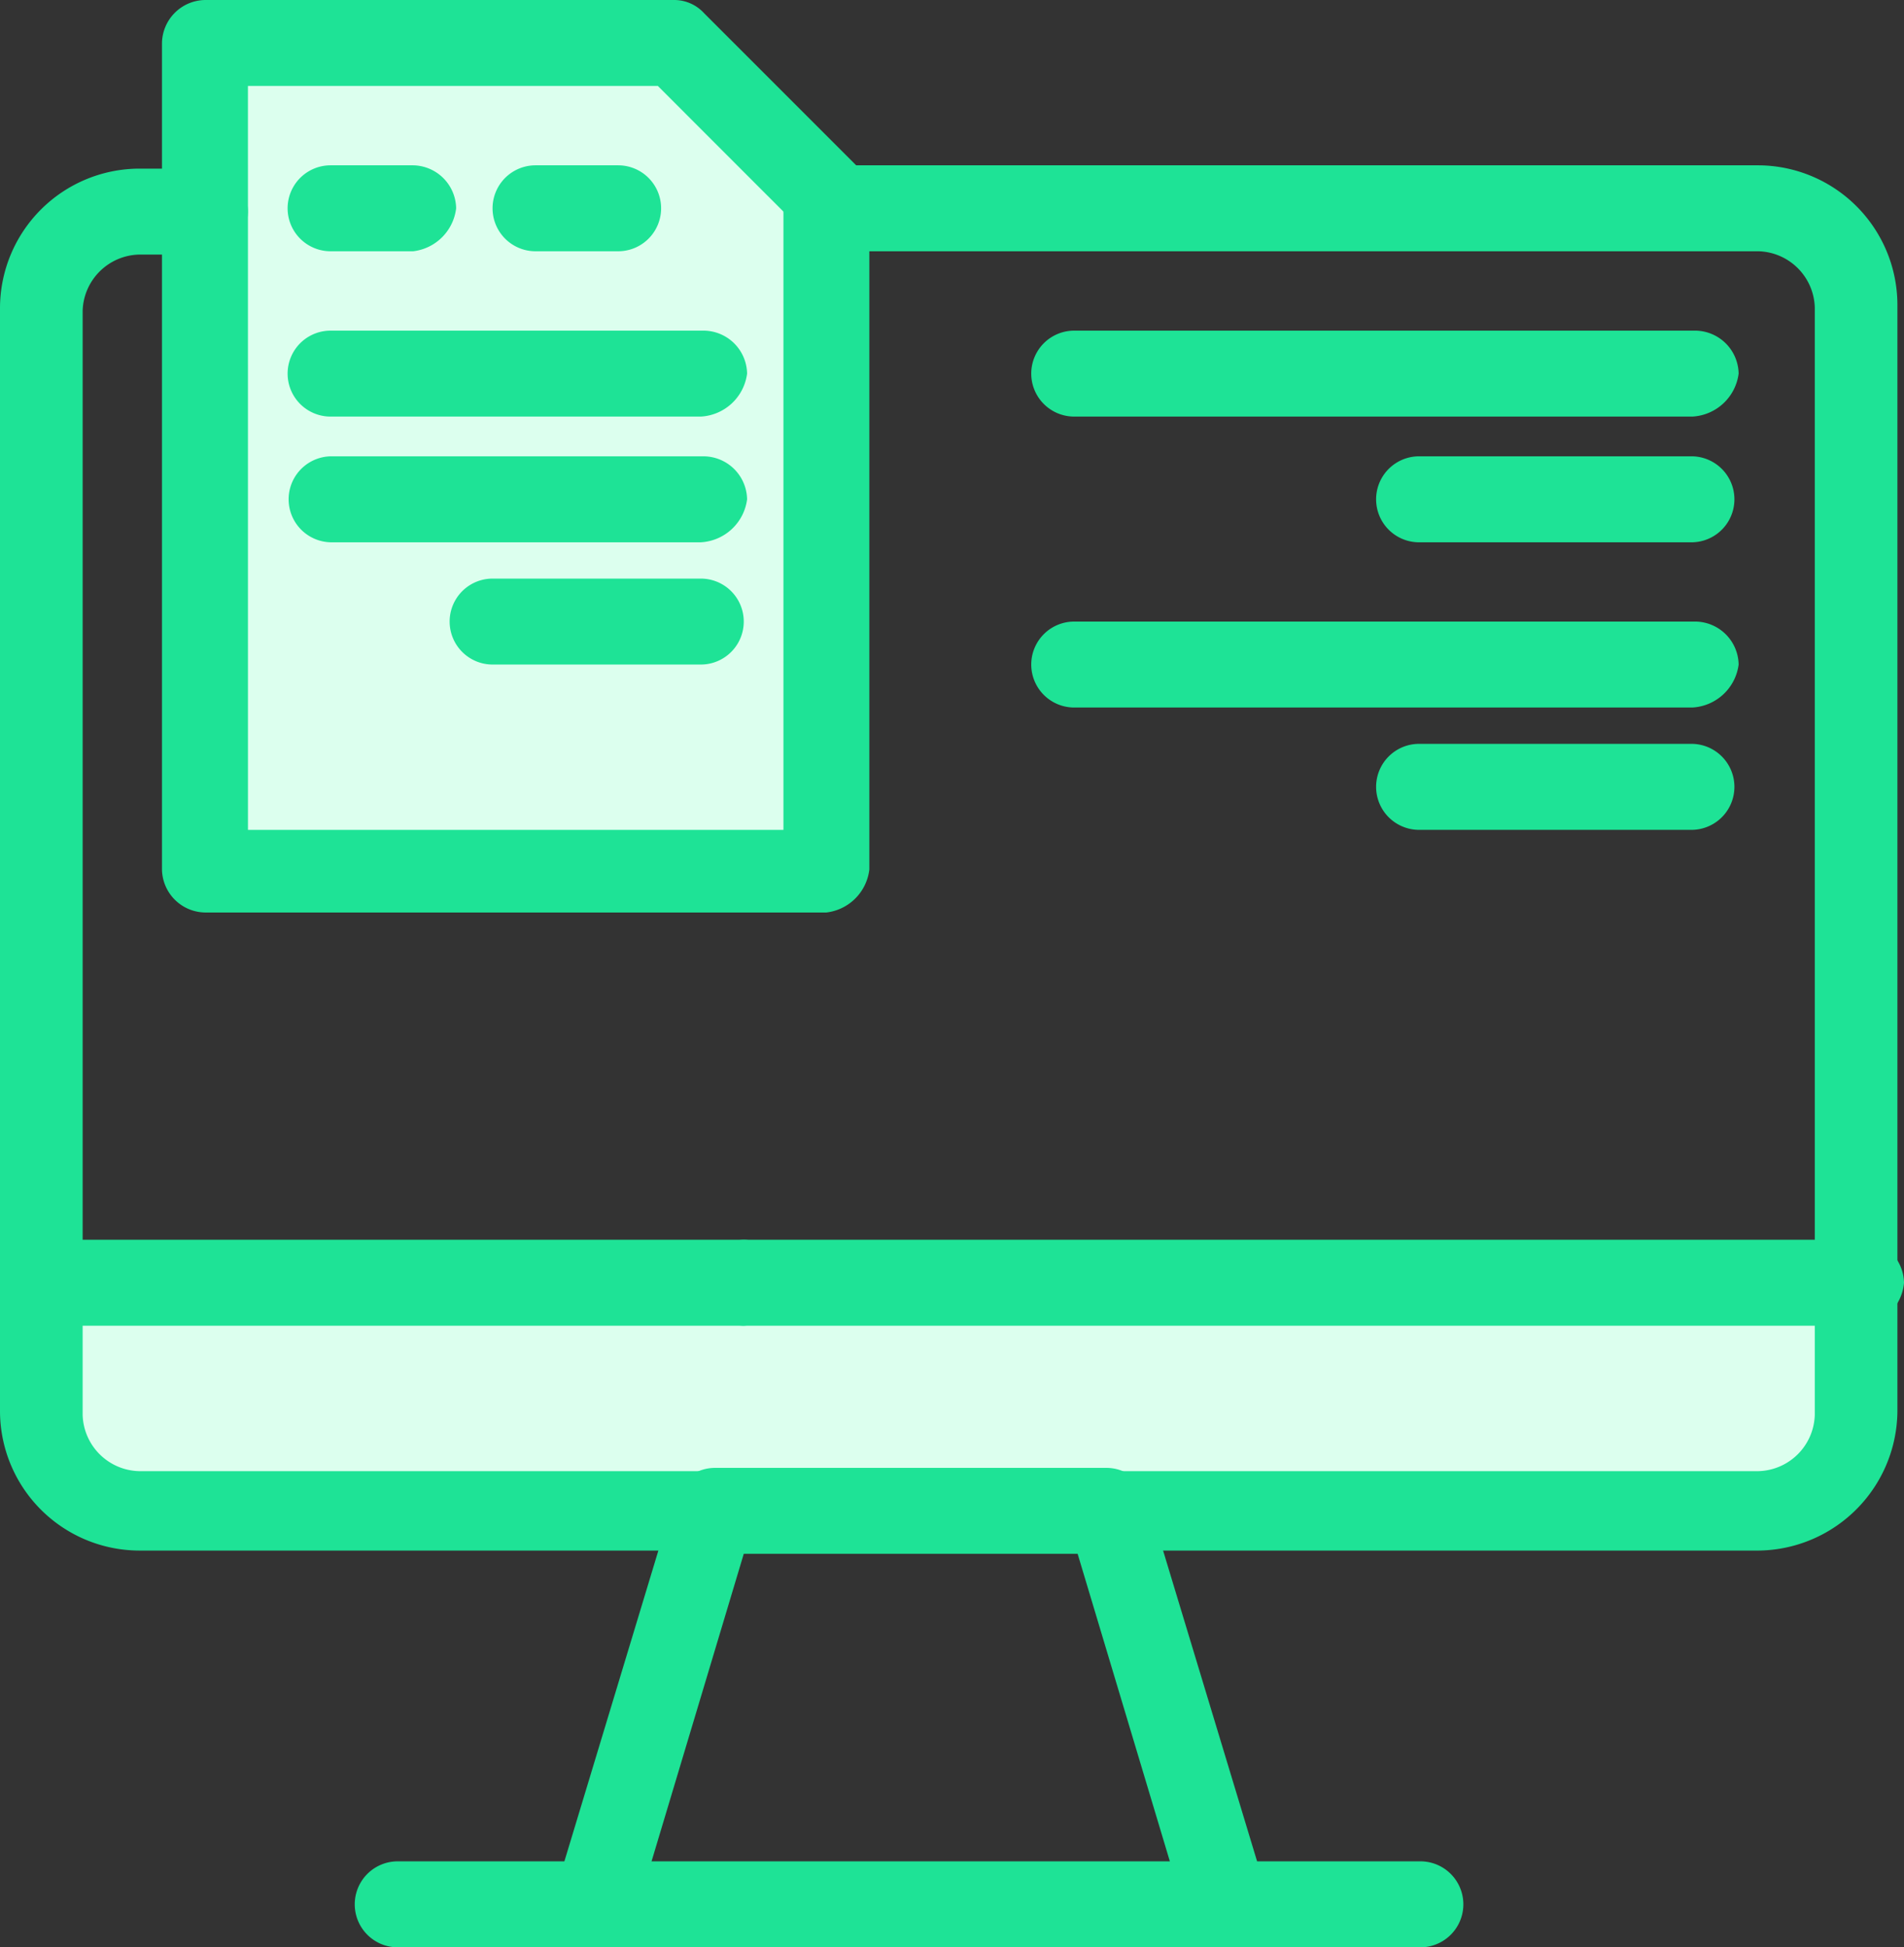 <svg id="Group_256" data-name="Group 256" xmlns="http://www.w3.org/2000/svg" width="75.911" height="77.625" viewBox="0 0 75.911 77.625">
  <rect x="0" y="0" width="75.911" height="77.625" fill="#333333" stroke="none"/>
  <g id="Group_218" data-name="Group 218" transform="translate(0 0)">
    <g id="_805_Computer_File_Education_Online" data-name="805, Computer, File, Education, Online">
      <g id="Group_217" data-name="Group 217">
        <g id="Group_216" data-name="Group 216">
          <g id="Group_198" data-name="Group 198" transform="translate(1.451 1.845)">
            <g id="Group_196" data-name="Group 196" transform="translate(0 49.422)">
              <g id="Group_195" data-name="Group 195">
                <path id="Path_584" data-name="Path 584" d="M298.094,95.705v5.139a3.966,3.966,0,0,1-3.954,3.954H229.564a3.965,3.965,0,0,1-3.954-3.954V95.705h72.484Z" transform="translate(-225.61 -95.705)" fill="#dcffee"/>
              </g>
            </g>
            <g id="Group_197" data-name="Group 197" transform="translate(6.72)">
              <path id="Path_585" data-name="Path 585" d="M255.534,64.444V90.8H230.757V57.854h18.714l6.062,6.062Z" transform="translate(-230.757 -57.854)" fill="#dcffee"/>
            </g>
          </g>
          <g id="Group_215" data-name="Group 215">
            <g id="Group_214" data-name="Group 214">
              <g id="Group_199" data-name="Group 199" transform="translate(22.062 58.514)">
                <path id="Path_586" data-name="Path 586" d="M268.228,120.366a1.656,1.656,0,0,1-1.581-1.187l-4.349-14.5h-13.31l-4.349,14.5a1.667,1.667,0,0,1-3.162-1.054l4.744-15.684a1.7,1.7,0,0,1,1.581-1.186h15.684a1.7,1.7,0,0,1,1.581,1.186l4.745,15.684a1.727,1.727,0,0,1-1.055,2.107C268.492,120.233,268.36,120.366,268.228,120.366Z" transform="translate(-241.396 -101.256)" fill="#1ee396"/>
              </g>
              <g id="Group_200" data-name="Group 200" transform="translate(14.103 74.197)">
                <path id="Path_587" data-name="Path 587" d="M277.867,116.694H237.013a1.714,1.714,0,0,1,0-3.427h40.854a1.714,1.714,0,0,1,0,3.427Z" transform="translate(-235.3 -113.267)" fill="#1ee396"/>
              </g>
              <g id="Group_201" data-name="Group 201" transform="translate(0 49.42)">
                <path id="Path_588" data-name="Path 588" d="M254.152,97.718h-27.94a1.714,1.714,0,0,1,0-3.427h27.94a1.744,1.744,0,0,1,1.713,1.714A1.841,1.841,0,0,1,254.152,97.718Z" transform="translate(-224.499 -94.291)" fill="#1ee396"/>
              </g>
              <g id="Group_202" data-name="Group 202" transform="translate(27.94 49.42)">
                <path id="Path_589" data-name="Path 589" d="M292.024,97.718H247.611a1.714,1.714,0,0,1,0-3.427h44.545a1.745,1.745,0,0,1,1.713,1.714A1.866,1.866,0,0,1,292.024,97.718Z" transform="translate(-245.898 -94.291)" fill="#1ee396"/>
              </g>
              <g id="Group_203" data-name="Group 203" transform="translate(41.119 13.18)">
                <path id="Path_590" data-name="Path 590" d="M282.349,69.961H257.7a1.713,1.713,0,1,1,0-3.426h24.777a1.744,1.744,0,0,1,1.713,1.713A1.968,1.968,0,0,1,282.349,69.961Z" transform="translate(-255.991 -66.535)" fill="#1ee396"/>
              </g>
              <g id="Group_204" data-name="Group 204" transform="translate(54.825 18.187)">
                <path id="Path_591" data-name="Path 591" d="M279.14,73.8H268.2a1.714,1.714,0,0,1,0-3.427H279.14a1.714,1.714,0,0,1,0,3.427Z" transform="translate(-266.488 -70.37)" fill="#1ee396"/>
              </g>
              <g id="Group_205" data-name="Group 205" transform="translate(41.119 24.777)">
                <path id="Path_592" data-name="Path 592" d="M282.349,78.843H257.7a1.713,1.713,0,1,1,0-3.426h24.777a1.744,1.744,0,0,1,1.713,1.713A1.968,1.968,0,0,1,282.349,78.843Z" transform="translate(-255.991 -75.417)" fill="#1ee396"/>
              </g>
              <g id="Group_206" data-name="Group 206" transform="translate(54.825 29.652)">
                <path id="Path_593" data-name="Path 593" d="M279.14,82.578H268.2a1.714,1.714,0,0,1,0-3.427H279.14a1.714,1.714,0,0,1,0,3.427Z" transform="translate(-266.488 -79.151)" fill="#1ee396"/>
              </g>
              <g id="Group_207" data-name="Group 207" transform="translate(0 6.59)">
                <path id="Path_594" data-name="Path 594" d="M294.612,116.707H230.035a5.569,5.569,0,0,1-5.536-5.535V67.155a5.569,5.569,0,0,1,5.536-5.535h2.635a1.713,1.713,0,1,1,0,3.426h-2.635a2.31,2.31,0,0,0-2.241,2.241V111.3a2.31,2.31,0,0,0,2.241,2.241h64.577a2.31,2.31,0,0,0,2.241-2.241V67.155a2.31,2.31,0,0,0-2.241-2.241H257.447a1.713,1.713,0,1,1,0-3.426h37.165a5.569,5.569,0,0,1,5.535,5.535V111.04A5.6,5.6,0,0,1,294.612,116.707Z" transform="translate(-224.499 -61.488)" fill="#1ee396"/>
              </g>
              <g id="Group_208" data-name="Group 208" transform="translate(6.458)">
                <path id="Path_595" data-name="Path 595" d="M255.935,92.815H231.158a1.745,1.745,0,0,1-1.713-1.713V58.154a1.745,1.745,0,0,1,1.713-1.713h18.714a1.611,1.611,0,0,1,1.187.527l6.062,6.062a1.967,1.967,0,0,1,.526,1.186V91.1A1.955,1.955,0,0,1,255.935,92.815Zm-23.062-3.294h21.349V64.876l-5.007-5.009H232.872Z" transform="translate(-229.445 -56.441)" fill="#1ee396"/>
              </g>
              <g id="Group_209" data-name="Group 209" transform="translate(11.467 6.59)">
                <path id="Path_596" data-name="Path 596" d="M238.288,64.914h-3.294a1.713,1.713,0,0,1,0-3.426h3.294A1.744,1.744,0,0,1,240,63.2,1.956,1.956,0,0,1,238.288,64.914Z" transform="translate(-233.281 -61.488)" fill="#1ee396"/>
              </g>
              <g id="Group_210" data-name="Group 210" transform="translate(19.638 6.59)">
                <path id="Path_597" data-name="Path 597" d="M244.546,64.914h-3.294a1.713,1.713,0,1,1,0-3.426h3.294a1.713,1.713,0,1,1,0,3.426Z" transform="translate(-239.539 -61.488)" fill="#1ee396"/>
              </g>
              <g id="Group_211" data-name="Group 211" transform="translate(11.467 13.18)">
                <path id="Path_598" data-name="Path 598" d="M249.755,69.961H234.994a1.713,1.713,0,0,1,0-3.426h14.893a1.744,1.744,0,0,1,1.713,1.713A1.969,1.969,0,0,1,249.755,69.961Z" transform="translate(-233.281 -66.535)" fill="#1ee396"/>
              </g>
              <g id="Group_212" data-name="Group 212" transform="translate(11.467 18.187)">
                <path id="Path_599" data-name="Path 599" d="M249.755,73.8H234.994a1.714,1.714,0,0,1,0-3.427h14.893a1.745,1.745,0,0,1,1.713,1.713A1.969,1.969,0,0,1,249.755,73.8Z" transform="translate(-233.281 -70.37)" fill="#1ee396"/>
              </g>
              <g id="Group_213" data-name="Group 213" transform="translate(17.924 23.064)">
                <path id="Path_600" data-name="Path 600" d="M248.243,77.531h-8.3a1.713,1.713,0,0,1,0-3.426h8.3a1.713,1.713,0,0,1,0,3.426Z" transform="translate(-238.227 -74.105)" fill="#1ee396"/>
              </g>
            </g>
          </g>
        </g>
      </g>
    </g>
  </g>
</svg>
